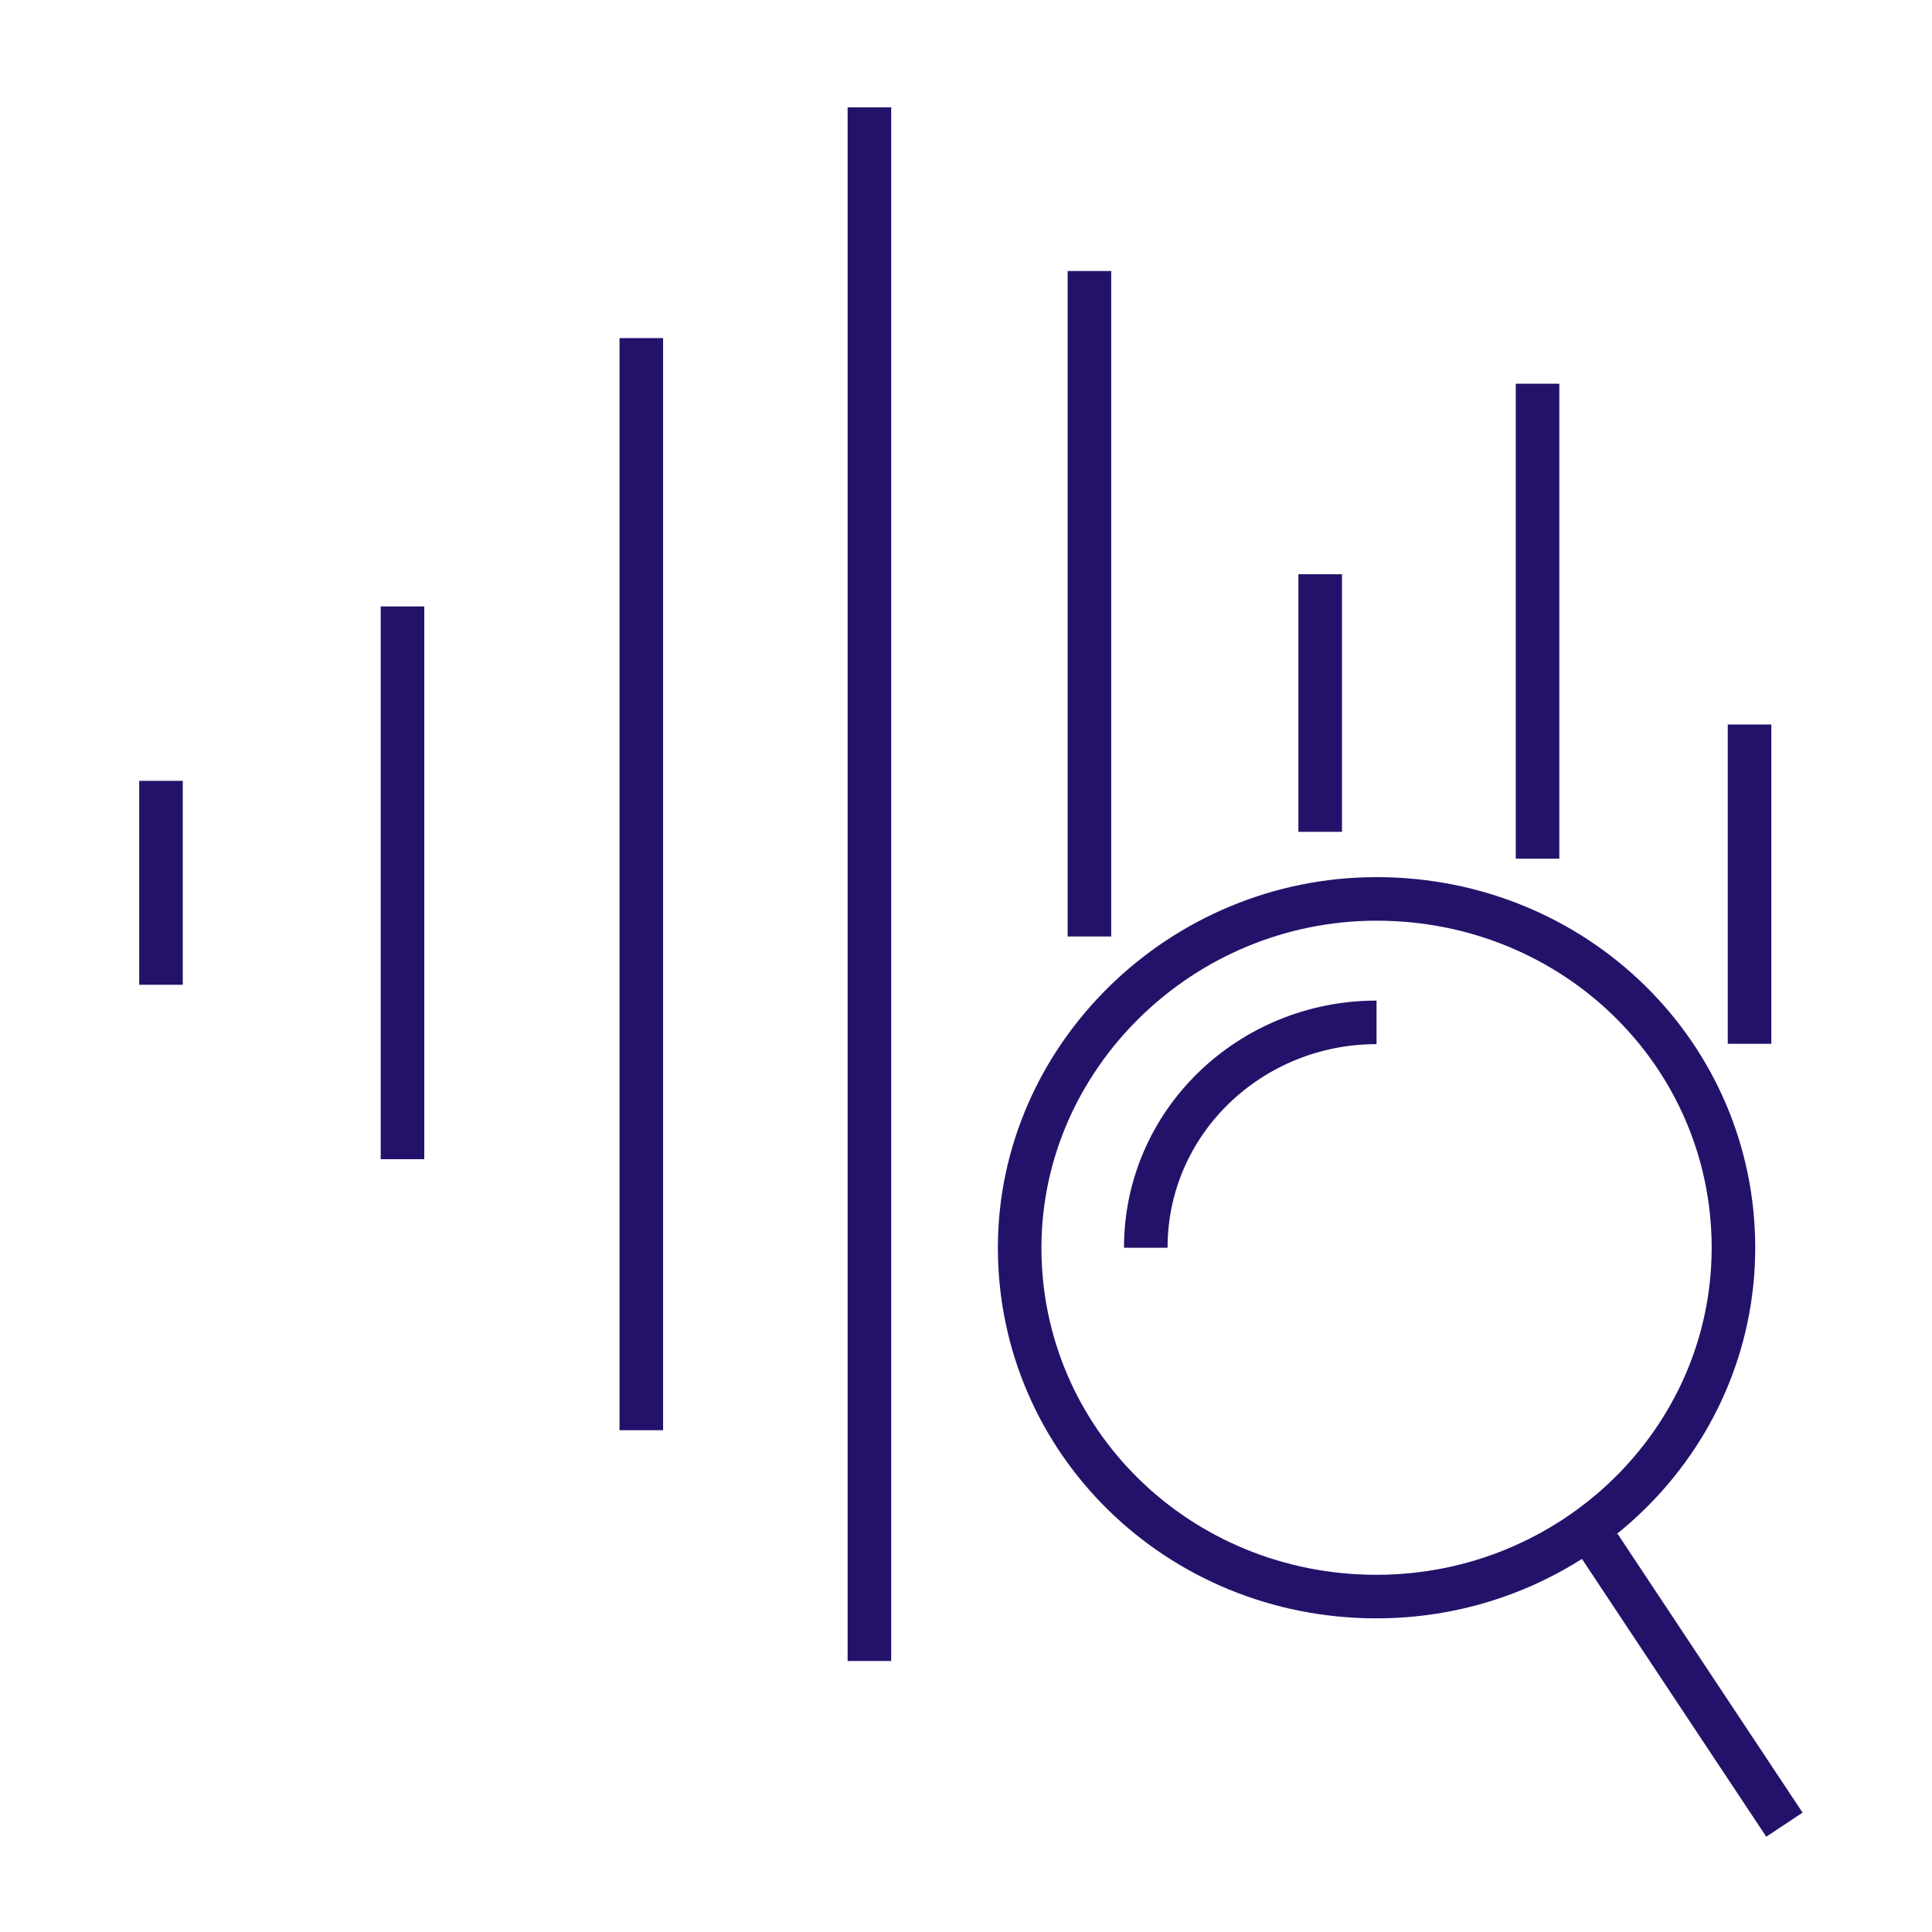 <?xml version="1.0" encoding="UTF-8"?> <svg xmlns="http://www.w3.org/2000/svg" width="88" height="88" viewBox="0 0 88 88" fill="none"> <path d="M79.689 33V47.544" stroke="#24126A" stroke-width="1.984" stroke-miterlimit="22.926"></path> <path d="M70.033 39.111V17.478" stroke="#24126A" stroke-width="1.984" stroke-miterlimit="22.926"></path> <path d="M18.333 27.622V52.8" stroke="#24126A" stroke-width="1.984" stroke-miterlimit="22.926"></path> <path d="M39.6 4.889V75.656" stroke="#24126A" stroke-width="1.984" stroke-miterlimit="22.926"></path> <path d="M29.211 15.4V65.144" stroke="#24126A" stroke-width="1.984" stroke-miterlimit="22.926"></path> <path d="M49.622 42.656V12.344" stroke="#24126A" stroke-width="1.984" stroke-miterlimit="22.926"></path> <path d="M60.133 37.889V26.156" stroke="#24126A" stroke-width="1.984" stroke-miterlimit="22.926"></path> <path d="M7.333 35.567V44.855" stroke="#24126A" stroke-width="1.984" stroke-miterlimit="22.926"></path> <path fill-rule="evenodd" clip-rule="evenodd" d="M62.7 40.944C71.744 40.944 78.956 48.033 78.956 56.833C78.956 65.633 71.622 72.722 62.7 72.722C53.656 72.722 46.444 65.633 46.444 56.833C46.444 48.156 53.778 40.944 62.7 40.944Z" stroke="#24126A" stroke-width="1.984" stroke-miterlimit="22.926"></path> <path d="M81.278 83.111L72.844 70.4" stroke="#24126A" stroke-width="1.984" stroke-miterlimit="22.926"></path> <path d="M52.189 56.833C52.189 51.089 56.956 46.567 62.7 46.567" stroke="#24126A" stroke-width="1.984" stroke-miterlimit="22.926"></path> </svg> 
